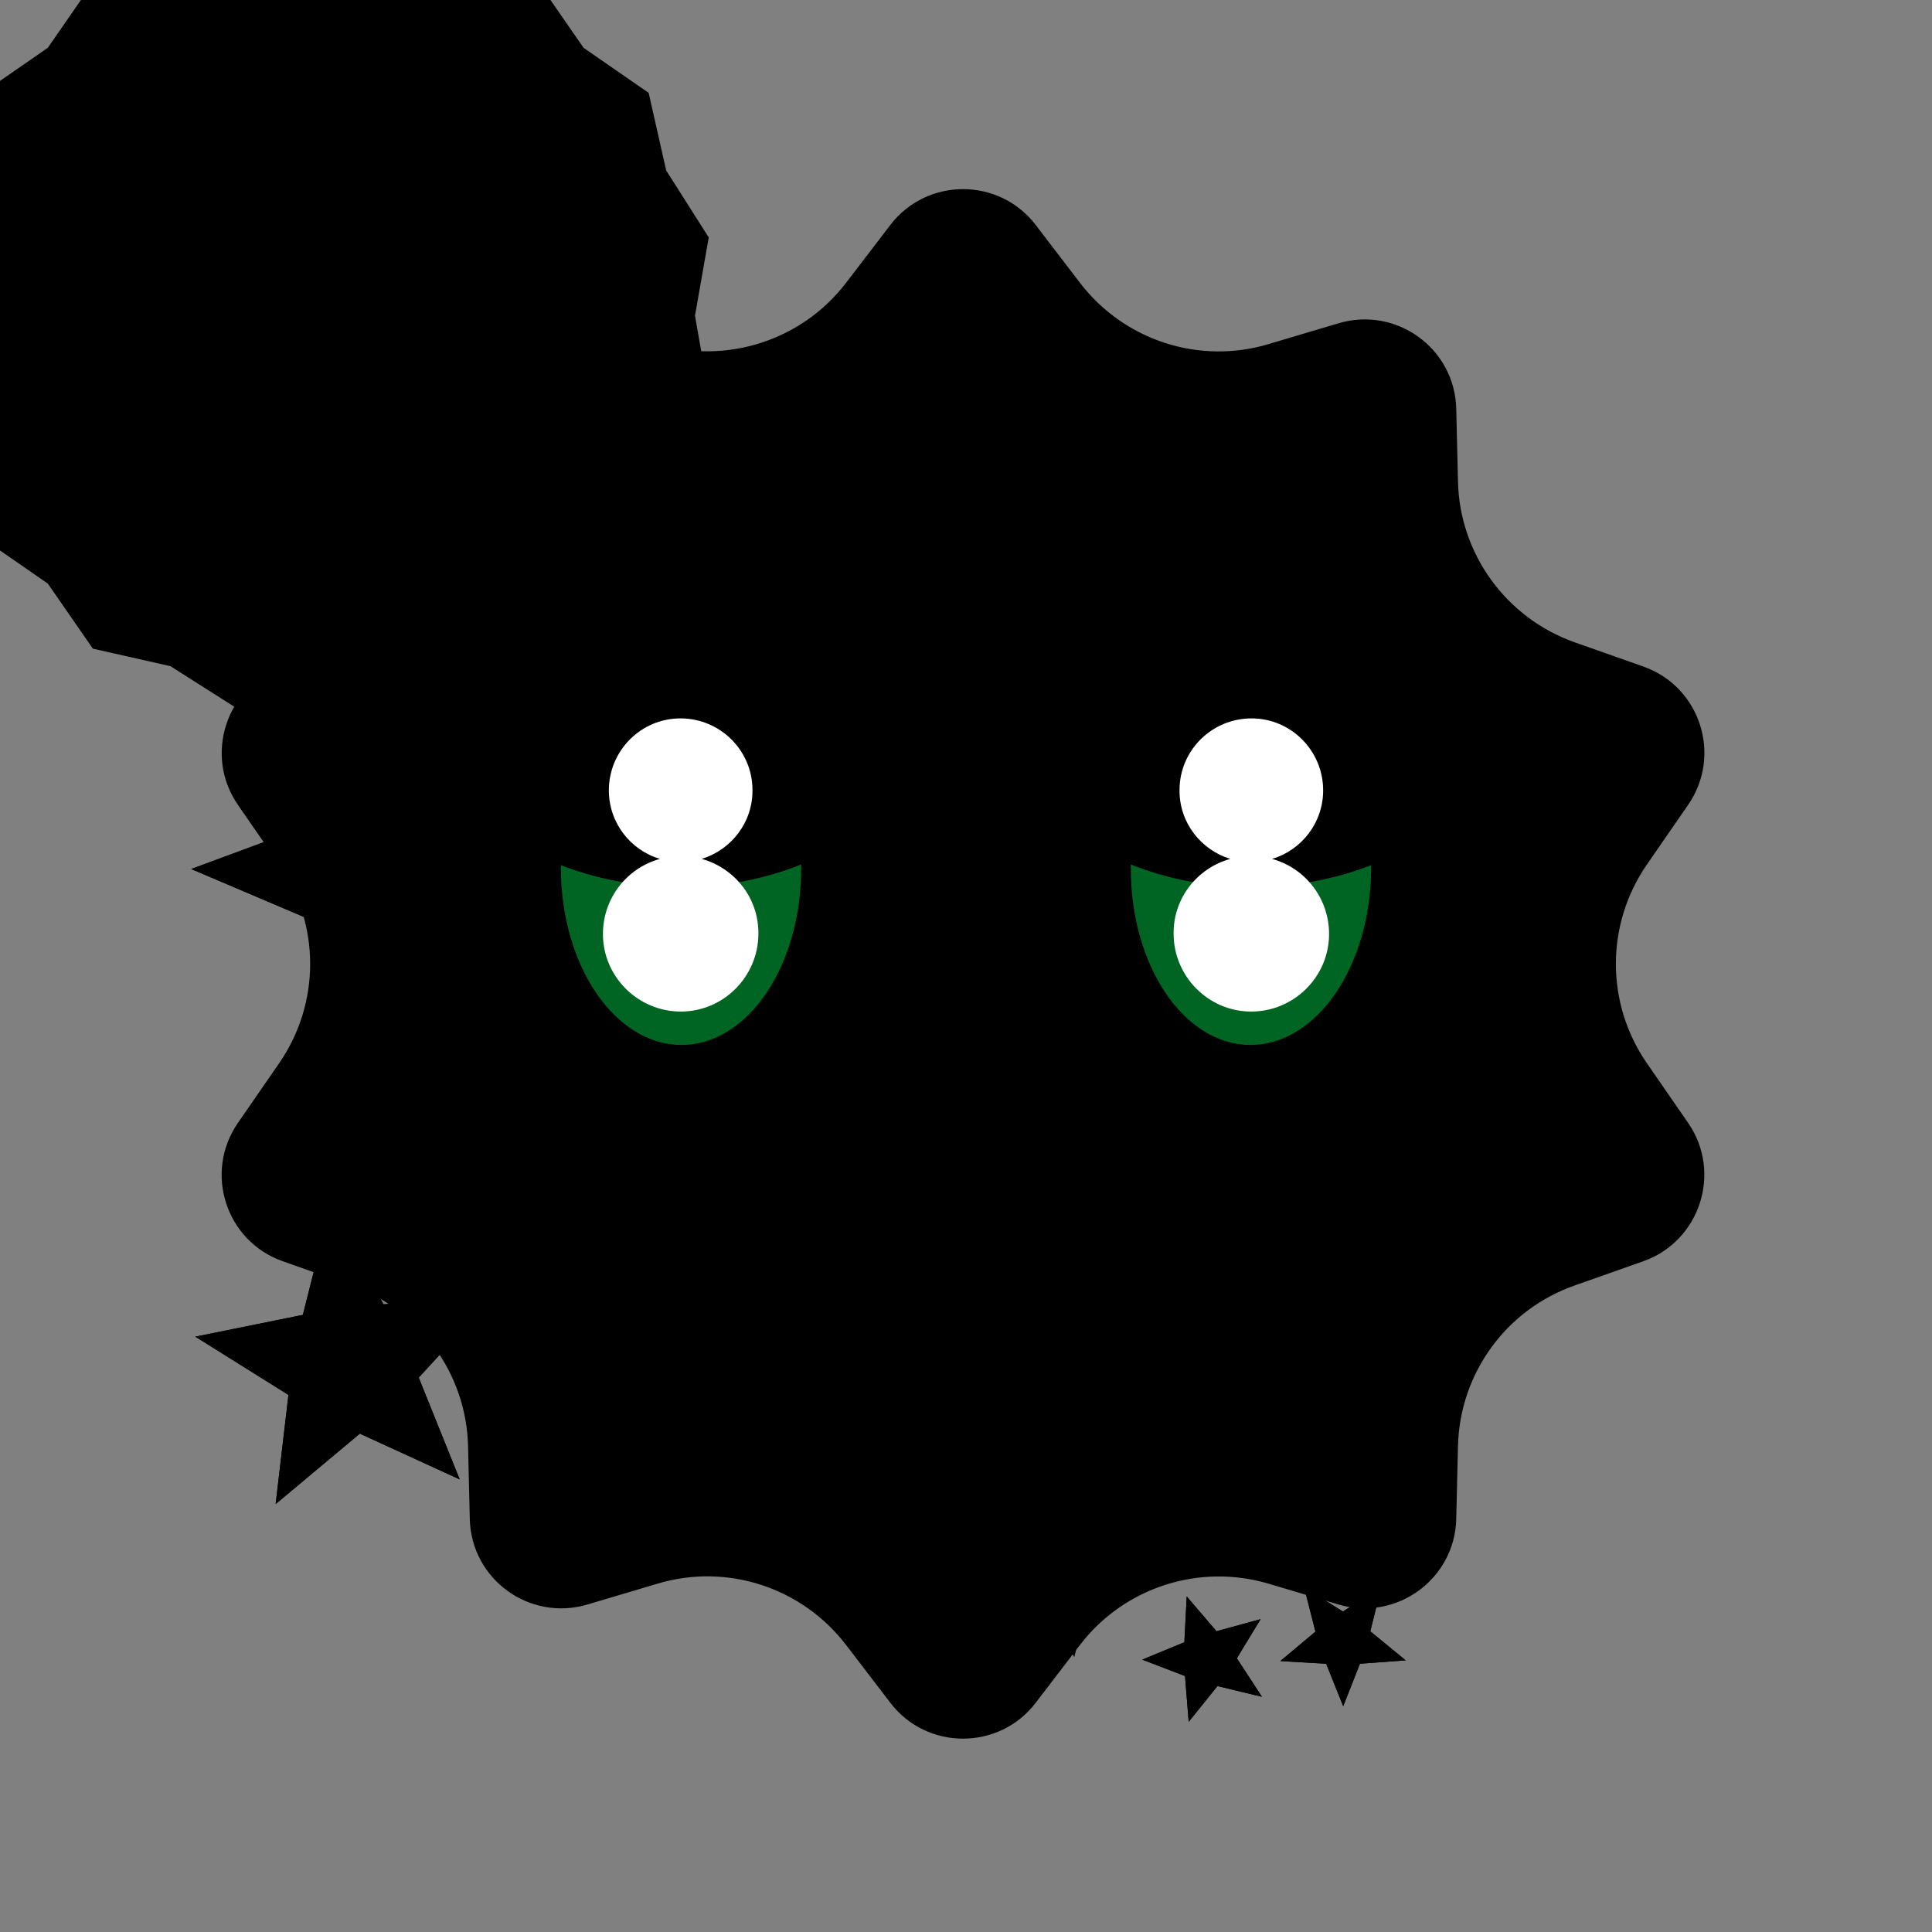 <?xml version="1.0" encoding="utf-8"?><svg xmlns="http://www.w3.org/2000/svg"  height="100%" width="100%" viewBox="0 0 1000 1000" style="background-color:transparent;"><rect x="0" y="0" width="1000" height="1000" fill="#808080" stroke="none"/><style>#id-hero { transform-origin: 300px 300px; transform: translate(200px, 200px) scale(1.8); }</style><g id="id-hero"><style> @keyframes moveBG { 0% { transform-origin: 300px 300px;transform: translate(0px, 0px) rotate(0deg); }100% {transform-origin: 300px 300px;transform: translate(0px, 0px) rotate(360deg); }} #id-BG { animation: moveBG 12s infinite linear; animation-delay: 0s; animation-direction: reverse; }</style><g id="id-BG" fill="hsl(197,100%,76%)" ><g stroke="black" stroke-width="1" stroke-miterlimit="10"><path d="M319.641 87.212L332.365 103.844C345.171 120.559 366.959 127.711 387.167 121.64L407.291 115.653C423.59 110.829 440.056 122.721 440.472 139.769L440.97 160.725C441.469 181.764 454.941 200.309 474.816 207.377L494.608 214.362C510.658 220.017 516.895 239.393 507.248 253.364L495.357 270.578C483.382 287.958 483.382 310.827 495.357 328.207L507.248 345.421C516.895 359.392 510.575 378.768 494.608 384.423L474.816 391.408C454.941 398.393 441.469 416.938 440.97 438.06L440.472 459.016C440.056 475.981 423.59 487.956 407.291 483.132L387.167 477.145C366.959 471.157 345.171 478.226 332.365 494.941L319.641 511.573C309.33 525.045 288.956 525.045 278.644 511.573L265.921 494.941C253.114 478.226 231.327 471.074 211.119 477.145L190.994 483.132C174.695 487.956 158.23 476.064 157.814 459.016L157.315 438.06C156.816 417.021 143.344 398.476 123.469 391.408L103.677 384.423C87.628 378.768 81.391 359.392 91.037 345.421L102.929 328.207C114.904 310.827 114.904 287.958 102.929 270.578L91.037 253.364C81.391 239.393 87.711 220.017 103.677 214.362L123.469 207.377C143.344 200.392 156.816 181.847 157.315 160.725L157.814 139.769C158.23 122.804 174.695 110.829 190.994 115.653L211.119 121.64C231.327 127.628 253.114 120.559 265.921 103.844L278.644 87.212C288.956 73.74 309.33 73.74 319.641 87.212Z"/></g></g><style> @keyframes moveCore { 0% { transform-origin: 113px 113px;transform: translate(187px, 187px) rotate(0deg); }100% {transform-origin: 113px 113px;transform: translate(187px, 187px) rotate(360deg); }} #id-Core { animation: moveCore 34s infinite linear; animation-delay: 0s; animation-direction: normal; }</style><g id="id-Core" fill="hsl(332,100%,52%)" ><g stroke="black" stroke-width="1" stroke-miterlimit="10"><path d="M113 4.441L135.393 0.5L154.561 12.682L176.774 17.697L189.672 36.328L208.303 49.226L213.318 71.439L225.5 90.607L221.559 113L225.5 135.393L213.318 154.561L208.303 176.774L189.672 189.672L176.774 208.303L154.561 213.318L135.393 225.5L113 221.559L90.607 225.5L71.439 213.318L49.226 208.303L36.328 189.672L17.697 176.774L12.682 154.561L0.5 135.393L4.441 113L0.5 90.607L12.682 71.439L17.697 49.226L36.328 36.328L49.226 17.697L71.439 12.682L90.607 0.5L113 4.441Z"/></g></g><g id="id-FG" fill="hsl(216,96%,54%)" ><g stroke="black" stroke-width="1" stroke-miterlimit="10"><path d="M189.027 234.634L254.492 219.63L217.249 275.449L251.723 333.055L187.062 314.925L143.031 365.475L140.263 298.402L78.549 272.145L141.513 248.835L147.408 181.94L189.027 234.634Z"/><path d="M288.341 394.055L336.837 424.421L280.75 435.674L266.817 491.136L238.773 441.301L181.703 445.141L220.464 403.075L199.119 350.024L251.098 373.96L295.04 337.164L288.341 394.055Z"/><path d="M338.356 463.718L355.146 474.257L335.766 478.097L330.943 497.299L321.297 480.062L301.559 481.401L314.956 466.844L307.543 448.535L325.495 456.752L340.678 444.069L338.356 463.718Z"/><path d="M377.295 499.085L383.994 509.356L372.115 506.498L364.435 516.054L363.452 503.819L352.02 499.442L363.273 494.798L363.899 482.563L371.847 491.851L383.636 488.636L377.295 499.085Z"/><path d="M415.699 491.494L425.166 499.264L412.931 500.157L408.465 511.499L403.91 500.157L391.674 499.442L401.052 491.583L398.016 479.705L408.376 486.224L418.647 479.615L415.699 491.494Z"/><path d="M194.832 183.012L193.939 163.185L208.139 176.939L226.627 170.062L217.964 187.835L230.289 203.286L210.73 200.517L199.834 216.95L196.44 197.48L177.327 192.211L194.832 183.012Z"/><path d="M201.798 130.854L206.443 119.512L210.819 130.943L223.055 131.836L213.587 139.607L216.535 151.485L206.175 144.876L195.815 151.306L198.94 139.428L189.563 131.569L201.798 130.854Z"/><path d="M173.755 103.525L174.826 91.378L182.418 100.935L194.296 98.166L187.598 108.348L193.939 118.886L182.15 115.582L174.112 124.87L173.576 112.635L162.323 107.901L173.755 103.525Z"/><path d="M132.225 397.806L162.769 395.663L142.049 418.258L153.481 446.659L125.616 433.888L102.127 453.536L105.699 423.081L79.71 406.826L109.718 400.753L117.22 371.013L132.225 397.806Z"/><path d="M320.225 267.59L342.107 289.025L311.473 288.489L297.897 315.997L288.877 286.703L258.511 282.237L283.608 264.643L278.517 234.455L302.988 252.854L330.139 238.564L320.225 267.59Z"/><path d="M189.027 234.634L254.492 219.63L217.249 275.449L251.723 333.055L187.062 314.925L143.031 365.475L140.263 298.402L78.549 272.145L141.513 248.835L147.408 181.94L189.027 234.634Z"/><path d="M288.341 394.055L336.837 424.421L280.75 435.674L266.817 491.136L238.773 441.301L181.703 445.141L220.464 403.075L199.119 350.024L251.098 373.96L295.04 337.164L288.341 394.055Z"/><path d="M338.356 463.718L355.146 474.257L335.766 478.097L330.943 497.299L321.297 480.062L301.559 481.401L314.956 466.844L307.543 448.535L325.495 456.752L340.678 444.069L338.356 463.718Z"/><path d="M377.295 499.085L383.994 509.356L372.115 506.498L364.435 516.054L363.452 503.819L352.02 499.442L363.273 494.798L363.899 482.563L371.847 491.851L383.636 488.636L377.295 499.085Z"/><path d="M415.699 491.494L425.166 499.264L412.931 500.157L408.465 511.499L403.91 500.157L391.674 499.442L401.052 491.583L398.016 479.705L408.376 486.224L418.647 479.615L415.699 491.494Z"/><path d="M194.832 183.012L193.939 163.185L208.139 176.939L226.627 170.062L217.964 187.835L230.289 203.286L210.73 200.517L199.834 216.95L196.44 197.48L177.327 192.211L194.832 183.012Z"/><path d="M201.798 130.854L206.443 119.512L210.819 130.943L223.055 131.836L213.587 139.607L216.535 151.485L206.175 144.876L195.815 151.306L198.94 139.428L189.563 131.569L201.798 130.854Z"/><path d="M173.755 103.525L174.826 91.378L182.418 100.935L194.296 98.166L187.598 108.348L193.939 118.886L182.15 115.582L174.112 124.87L173.576 112.635L162.323 107.901L173.755 103.525Z"/><path d="M132.225 397.806L162.769 395.663L142.049 418.258L153.481 446.659L125.616 433.888L102.127 453.536L105.699 423.081L79.71 406.826L109.718 400.753L117.22 371.013L132.225 397.806Z"/><path d="M320.225 267.59L342.107 289.025L311.473 288.489L297.897 315.997L288.877 286.703L258.511 282.237L283.608 264.643L278.517 234.455L302.988 252.854L330.139 238.564L320.225 267.59Z"/></g></g><g id="id-Face"><g><path d="M327.4 362.499C316 362.499 306 349.899 300 335.899C294.1 349.899 284 362.499 272.6 362.499C267 362.499 261.8 360.299 257.1 356.399C255.3 354.899 253.4 358.099 254.8 360.099C260.1 367.499 267.1 371.899 274.7 371.899C277.9 371.899 280.9 371.099 283.8 369.699C283.7 371.199 283.7 372.699 283.8 374.199C284.7 384.999 291.7 393.399 299.9 393.399C308.9 393.399 316.2 383.799 316.2 371.899C316.2 371.199 316.2 370.399 316.1 369.699C319 371.099 322 371.899 325.2 371.899C332.8 371.899 339.7 367.399 345.1 360.099C346.6 358.099 344.6 354.899 342.8 356.399C338.2 360.299 332.9 362.499 327.4 362.499Z" fill="black"/><path d="M217.9 221.2C213 221.2 208.3 222.7 204.1 225.5C199.2 223.7 190.6 218.8 189.8 206.6C189.8 206.6 185.2 220.2 192.4 227.7C192.4 227.7 184.5 228.8 178 220.7C178 220.7 180.4 235.4 192.6 237.5C186.9 246.6 183.4 258.7 183.5 272C183.6 300 199.1 322.7 218.2 322.7C237.3 322.7 252.7 299.9 252.6 271.8C252.6 243.9 237 221.2 217.9 221.2Z" fill="black"/><path d="M218.1 277.3C205.5 277.3 193.7 275 183.5 271C183.5 271.3 183.5 271.7 183.5 272C183.6 300 199.1 322.7 218.2 322.7C237.3 322.7 252.7 299.9 252.6 271.8C252.6 271.5 252.6 271.1 252.6 270.8C242.4 274.9 230.7 277.3 218.1 277.3Z" fill="#006522"/><path d="M224 269.2C232.5 266.6 238.7 258.7 238.6 249.4C238.6 238 229.3 228.8 217.9 228.8C206.5 228.8 197.3 238.1 197.3 249.5C197.3 258.8 203.5 266.7 212 269.2C202.5 271.8 195.6 280.5 195.6 290.8C195.6 303.1 205.7 313.1 218 313.1C230.3 313.1 240.3 303 240.3 290.7C240.4 280.4 233.4 271.8 224 269.2Z" fill="white"/><path d="M382.1 221.2C387 221.2 391.7 222.7 395.9 225.5C400.8 223.7 409.4 218.8 410.2 206.6C410.2 206.6 414.8 220.2 407.6 227.7C407.6 227.7 415.5 228.8 422 220.7C422 220.7 419.6 235.4 407.4 237.5C413.1 246.6 416.6 258.7 416.5 272C416.4 300 400.9 322.7 381.8 322.7C362.7 322.7 347.3 299.9 347.4 271.8C347.4 243.9 363 221.2 382.1 221.2Z" fill="black"/><path d="M381.9 277.3C394.5 277.3 406.3 275 416.5 271C416.5 271.3 416.5 271.7 416.5 272C416.4 300 400.9 322.7 381.8 322.7C362.7 322.7 347.3 299.9 347.4 271.8C347.4 271.5 347.4 271.1 347.4 270.8C357.6 274.9 369.3 277.3 381.9 277.3Z" fill="#006522"/><path d="M376 269.2C367.5 266.6 361.3 258.7 361.4 249.4C361.4 238 370.7 228.8 382.1 228.8C393.5 228.8 402.7 238.1 402.7 249.5C402.7 258.8 396.5 266.7 388 269.2C397.5 271.8 404.4 280.5 404.4 290.8C404.4 303.1 394.3 313.1 382 313.1C369.7 313.1 359.7 303 359.7 290.7C359.6 280.4 366.6 271.8 376 269.2Z" fill="white"/></g></g></g></svg>